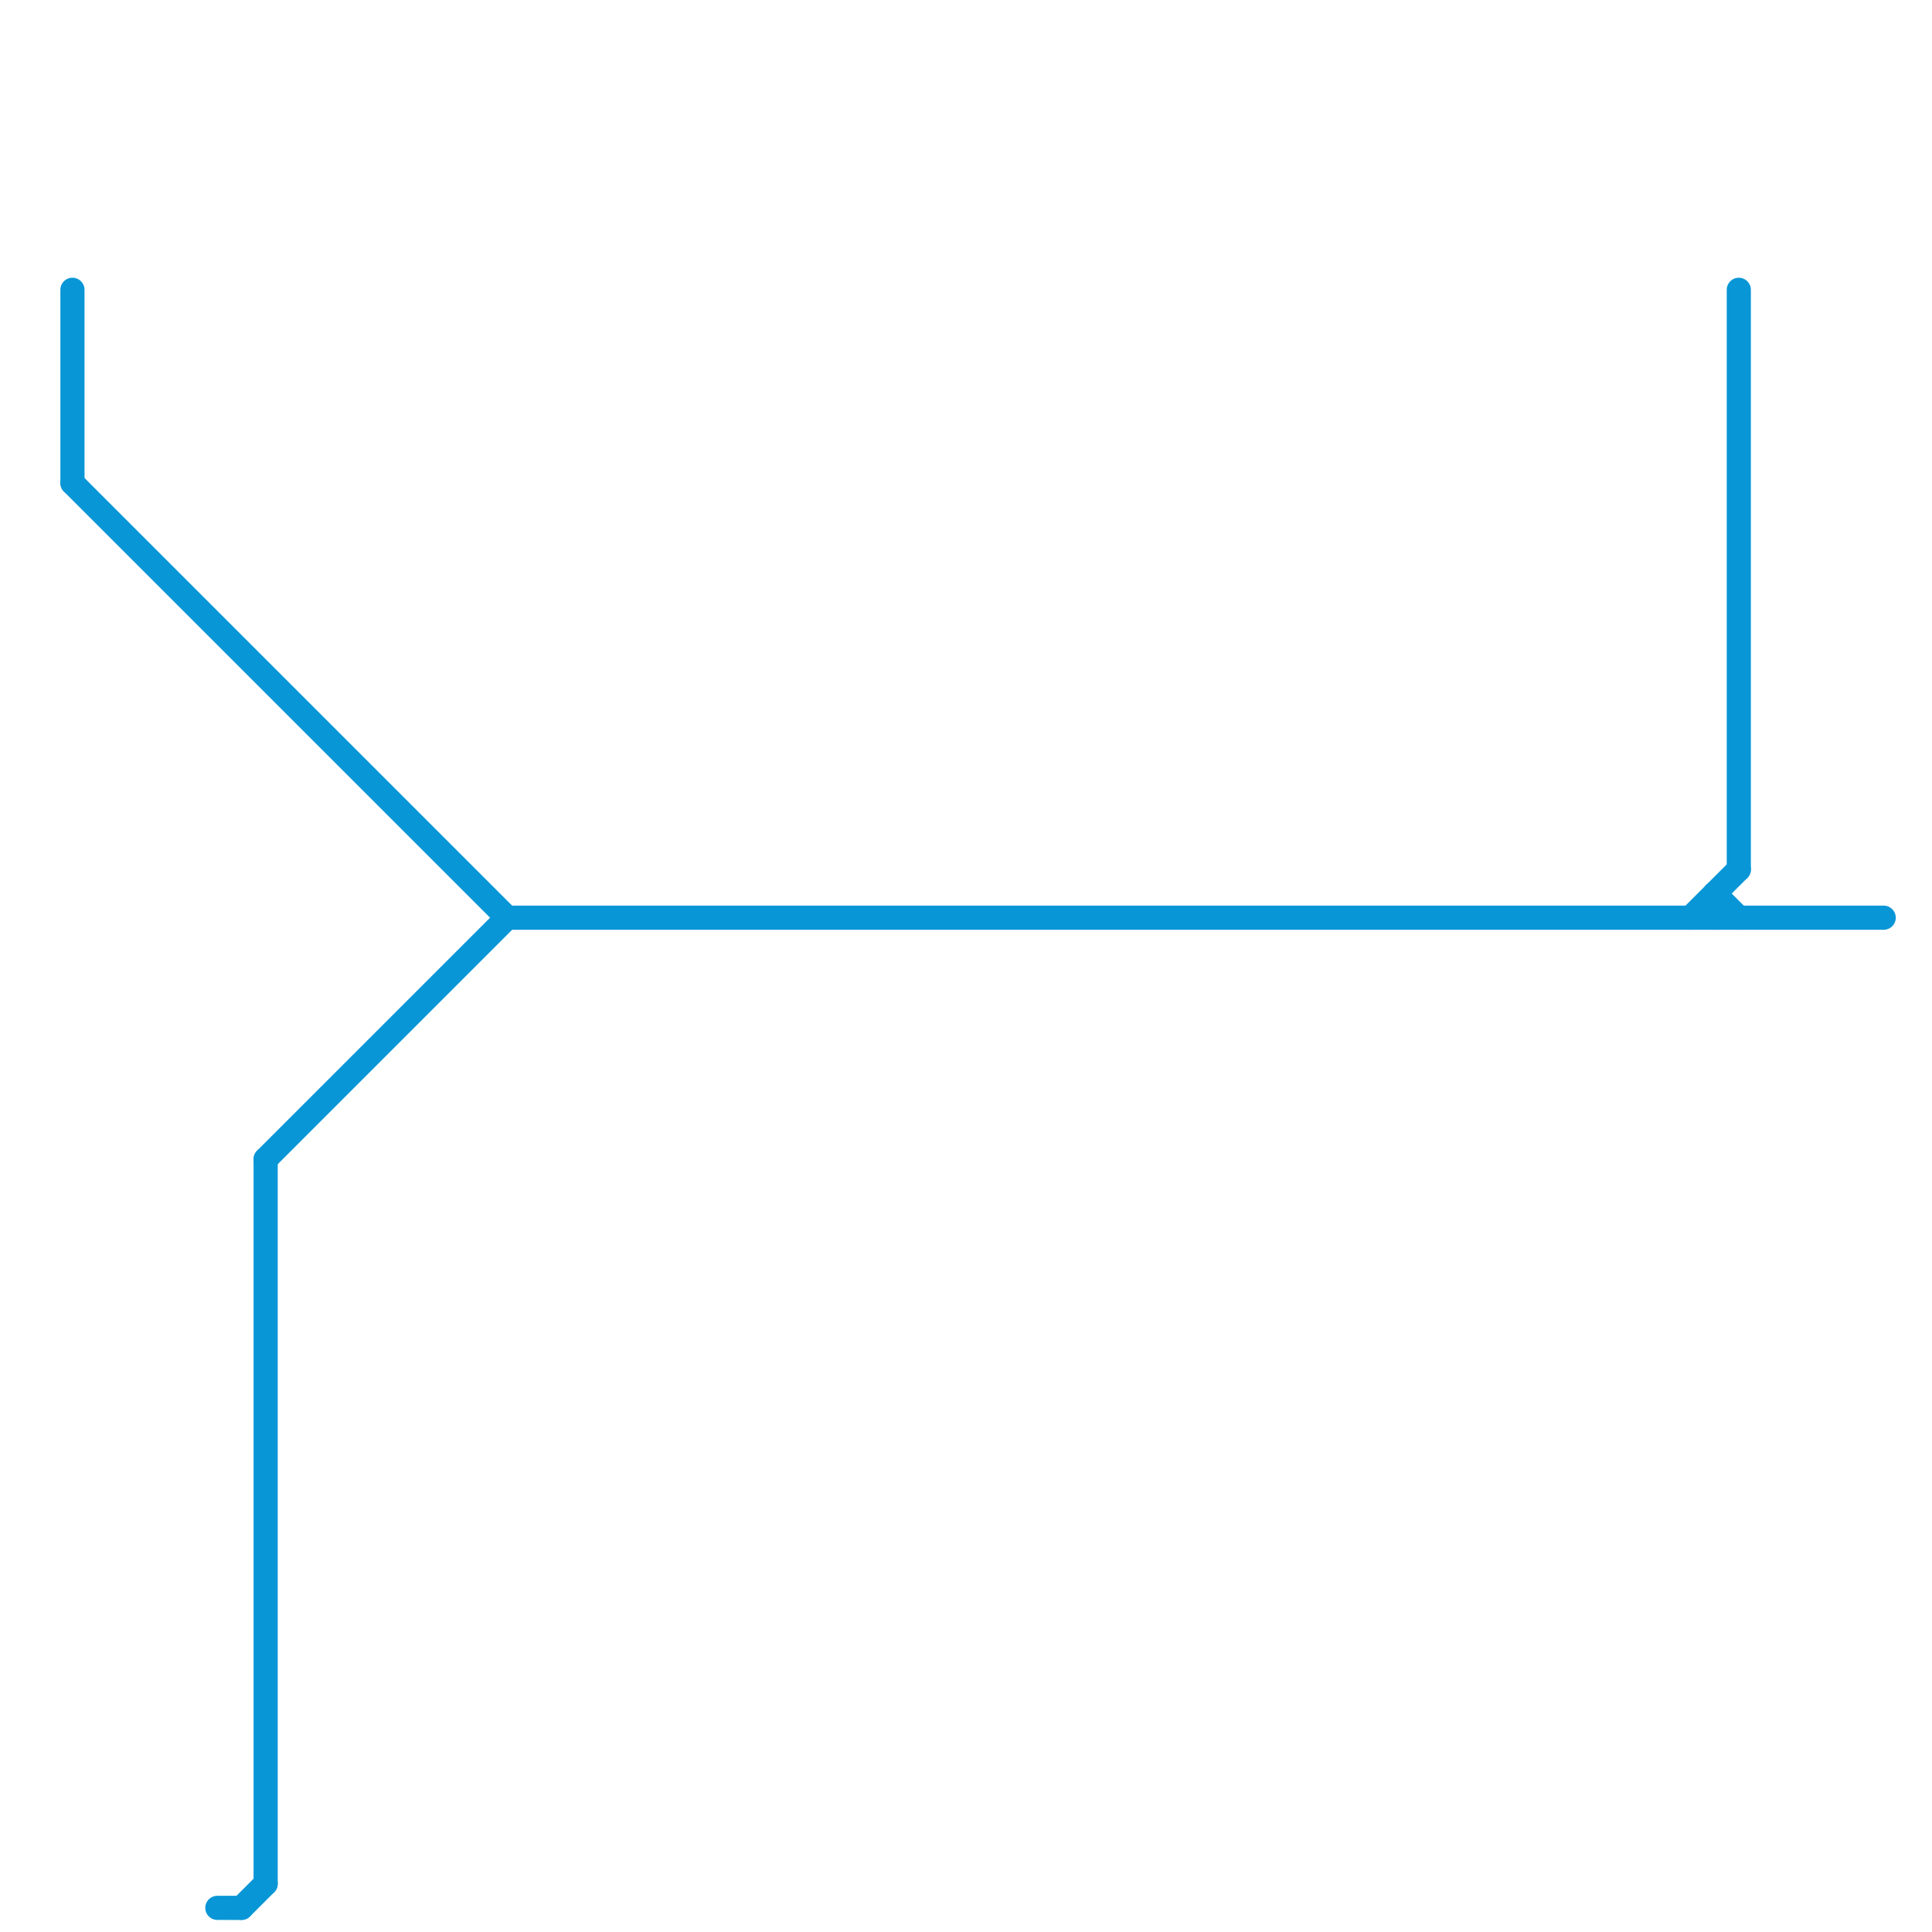
<svg version="1.1" xmlns="http://www.w3.org/2000/svg" viewBox="0 0 80 80">
<style>text { font: 1px Helvetica; font-weight: 600; white-space: pre; dominant-baseline: central; } line { stroke-width: 1; fill: none; stroke-linecap: round; stroke-linejoin: round; } .c0 { stroke: #0896d7 }</style><defs><g id="wm-xf"><circle r="1.2" fill="#000"/><circle r="0.9" fill="#fff"/><circle r="0.6" fill="#000"/><circle r="0.3" fill="#fff"/></g><g id="wm"><circle r="0.6" fill="#000"/><circle r="0.3" fill="#fff"/></g></defs><line class="c0" x1="9" y1="79" x2="10" y2="79"/><line class="c0" x1="3" y1="20" x2="21" y2="38"/><line class="c0" x1="11" y1="48" x2="21" y2="38"/><line class="c0" x1="10" y1="79" x2="11" y2="78"/><line class="c0" x1="11" y1="48" x2="11" y2="78"/><line class="c0" x1="21" y1="38" x2="78" y2="38"/><line class="c0" x1="70" y1="38" x2="72" y2="36"/><line class="c0" x1="3" y1="12" x2="3" y2="20"/><line class="c0" x1="71" y1="37" x2="71" y2="38"/><line class="c0" x1="72" y1="12" x2="72" y2="36"/><line class="c0" x1="71" y1="37" x2="72" y2="38"/>
</svg>
